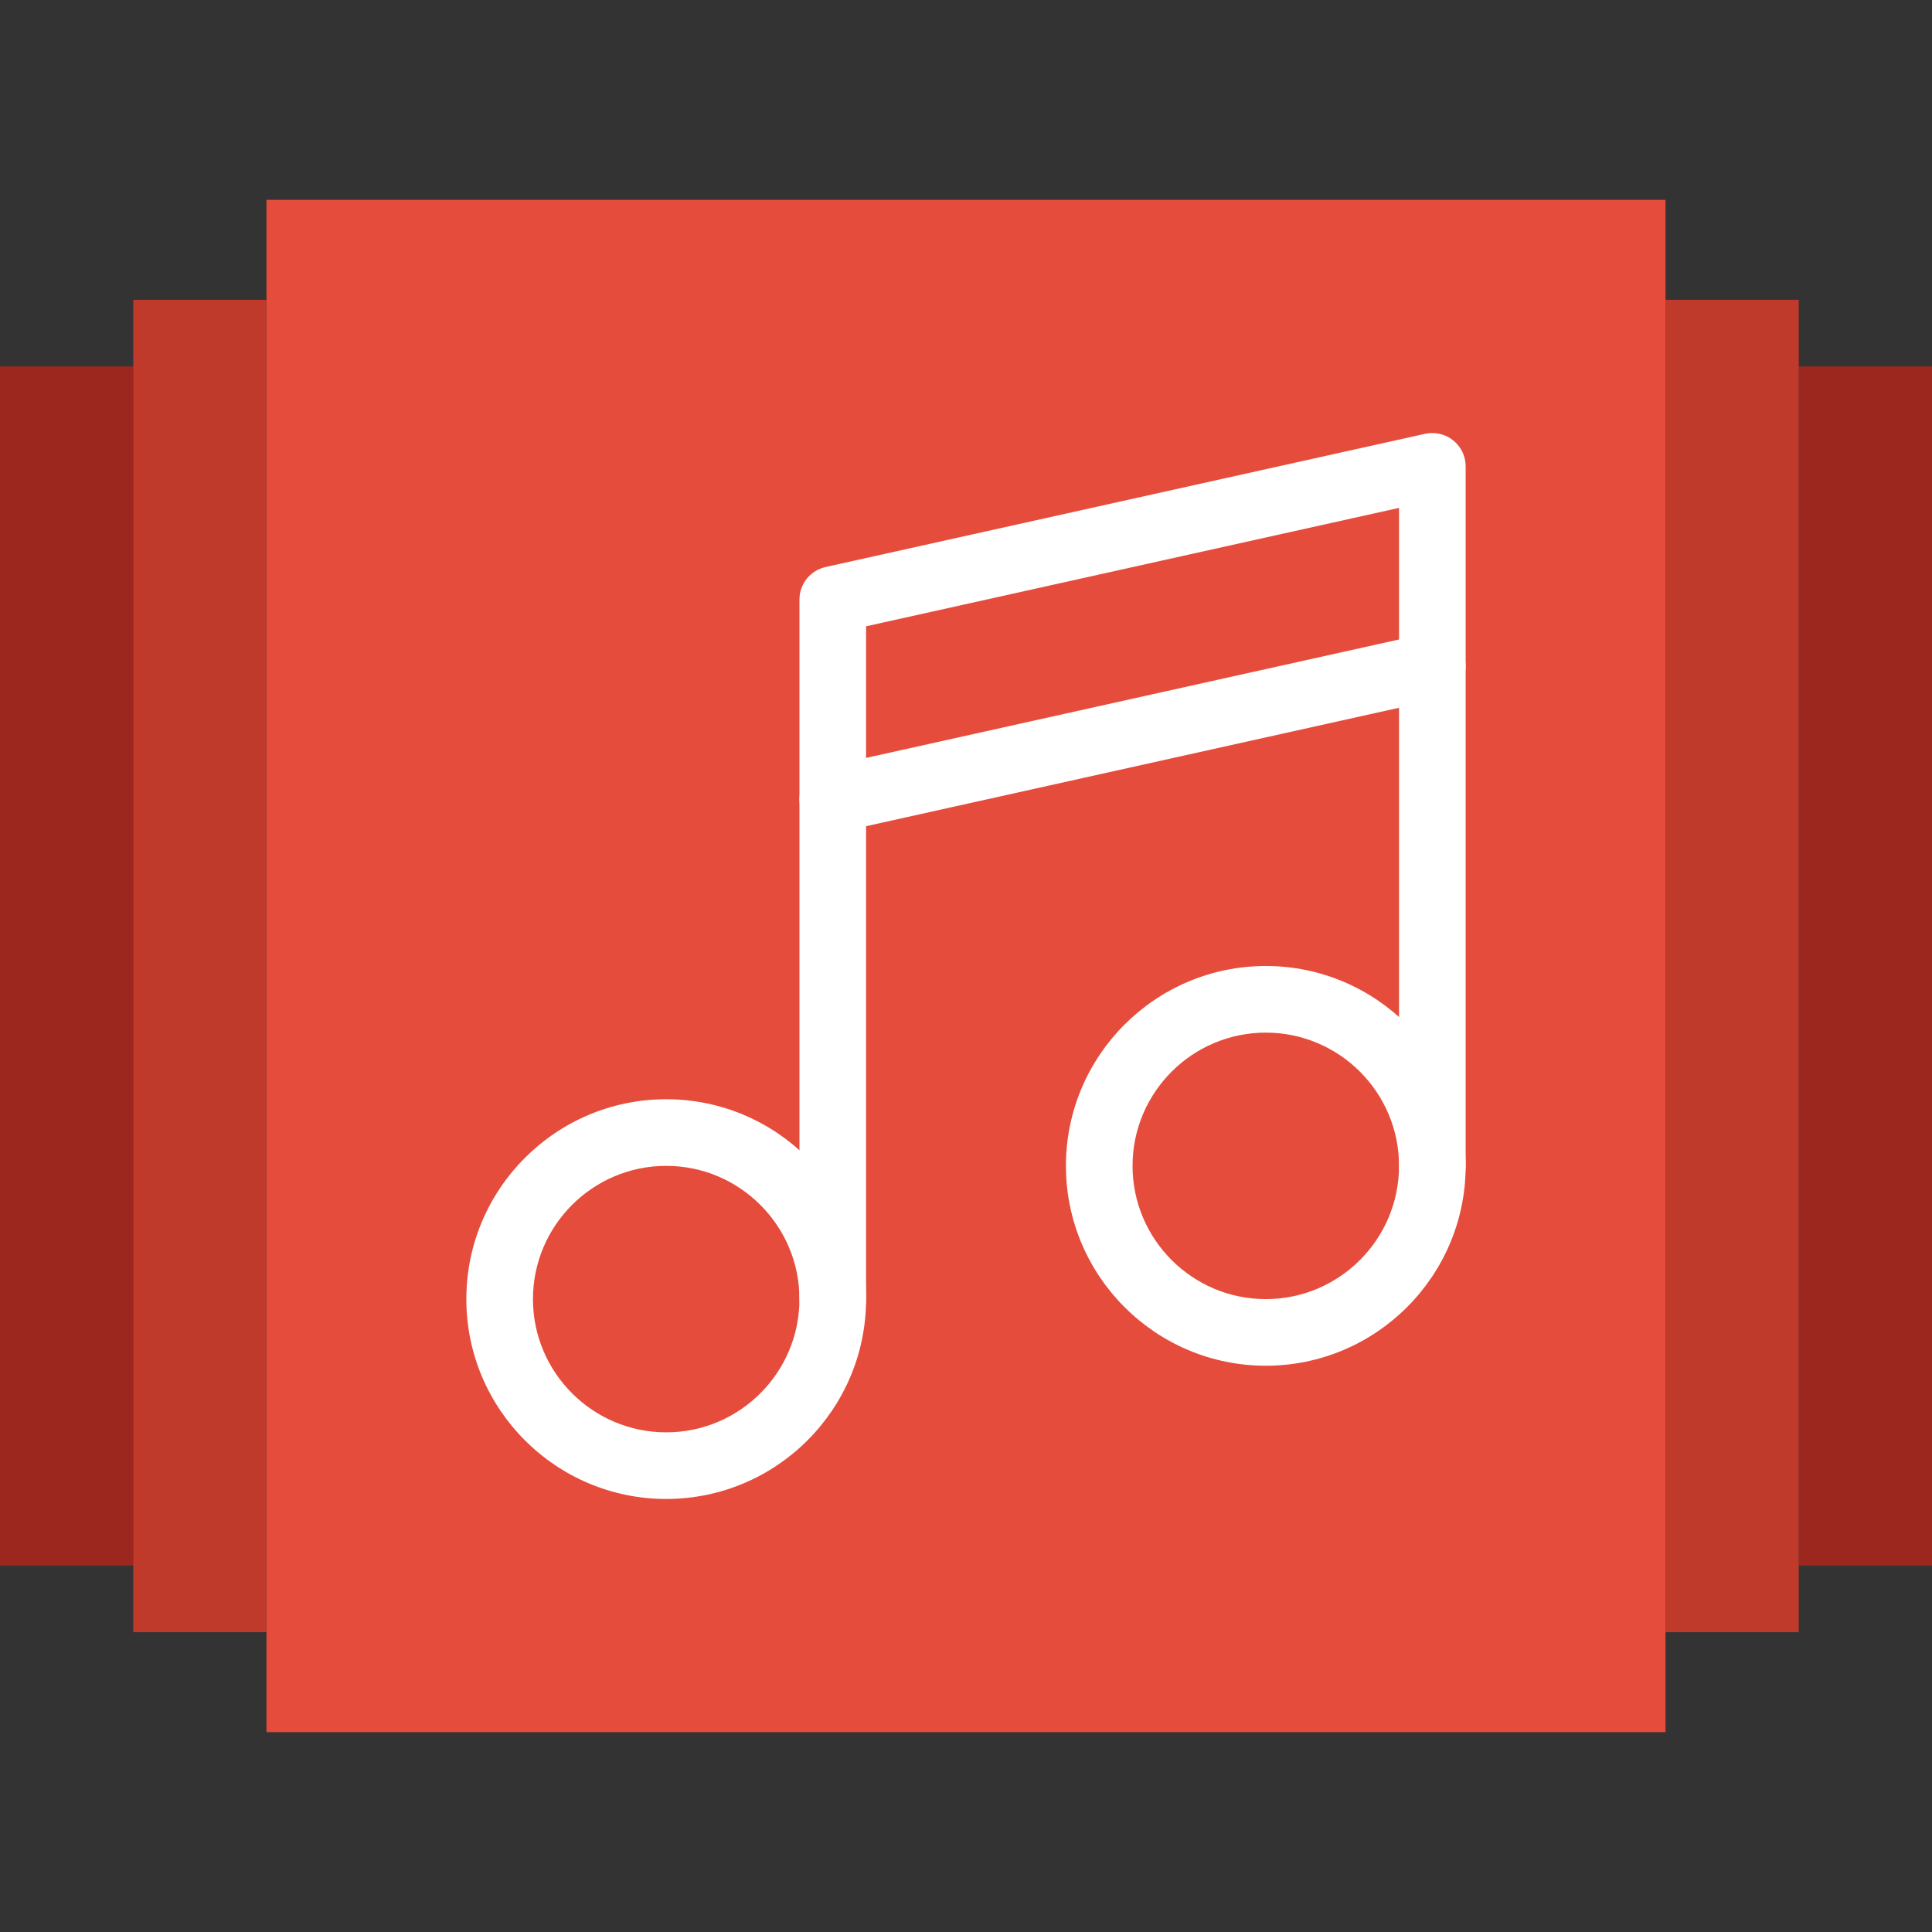 <?xml version="1.0" encoding="UTF-8"?> <svg xmlns="http://www.w3.org/2000/svg" xmlns:xlink="http://www.w3.org/1999/xlink" version="1.1" id="Capa_1" x="0px" y="0px" viewBox="0 0 512 512" style="enable-background:new 0 0 512 512;" xml:space="preserve"><rect x="0" y="0" width="512" height="512" fill="#333333" stroke="none"/><rect x="70.621" y="52.966" style="fill:#E64C3C;" width="370.759" height="406.069"></rect><g><path style="fill:#FFFFFF;" d="M176.552,397.241c-29.21,0-52.966-23.755-52.966-52.966c0-29.21,23.755-52.966,52.966-52.966 s52.966,23.755,52.966,52.966S205.762,397.241,176.552,397.241z M176.552,308.966c-19.474,0-35.31,15.837-35.31,35.31 c0,19.474,15.837,35.31,35.31,35.31s35.31-15.837,35.31-35.31C211.862,324.802,196.025,308.966,176.552,308.966z"></path><path style="fill:#FFFFFF;" d="M335.448,361.931c-29.21,0-52.966-23.755-52.966-52.966S306.238,256,335.448,256 c29.21,0,52.966,23.755,52.966,52.966S364.659,361.931,335.448,361.931z M335.448,273.655c-19.474,0-35.31,15.837-35.31,35.31 s15.837,35.31,35.31,35.31s35.31-15.837,35.31-35.31S354.922,273.655,335.448,273.655z"></path><path style="fill:#FFFFFF;" d="M220.69,353.103c-4.873,0-8.828-3.946-8.828-8.828V211.862c0-4.882,3.955-8.828,8.828-8.828 c4.873,0,8.828,3.946,8.828,8.828v132.414C229.517,349.158,225.562,353.103,220.69,353.103z"></path><path style="fill:#FFFFFF;" d="M379.586,317.793c-4.873,0-8.828-3.946-8.828-8.828V176.552c0-4.882,3.955-8.828,8.828-8.828 s8.828,3.946,8.828,8.828v132.414C388.414,313.847,384.459,317.793,379.586,317.793z"></path><path style="fill:#FFFFFF;" d="M220.69,220.69c-1.995,0-3.946-0.671-5.517-1.942c-2.092-1.677-3.31-4.202-3.31-6.886v-52.966 c0-4.14,2.878-7.715,6.912-8.625l158.897-35.31c2.622-0.547,5.358,0.062,7.433,1.739c2.092,1.677,3.31,4.202,3.31,6.886v52.966 c0,4.14-2.878,7.715-6.912,8.625l-158.897,35.31C221.97,220.619,221.325,220.69,220.69,220.69z M229.517,165.976v34.878 l141.241-31.382v-34.878L229.517,165.976z M379.586,176.552h0.088H379.586z"></path></g><rect x="476.69" y="97.103" style="fill:#9B271F;" width="35.31" height="317.793"></rect><rect x="441.379" y="79.448" style="fill:#C03A2B;" width="35.31" height="353.103"></rect><rect y="97.103" style="fill:#9B271F;" width="35.31" height="317.793"></rect><rect x="35.31" y="79.448" style="fill:#C03A2B;" width="35.31" height="353.103"></rect></svg> 